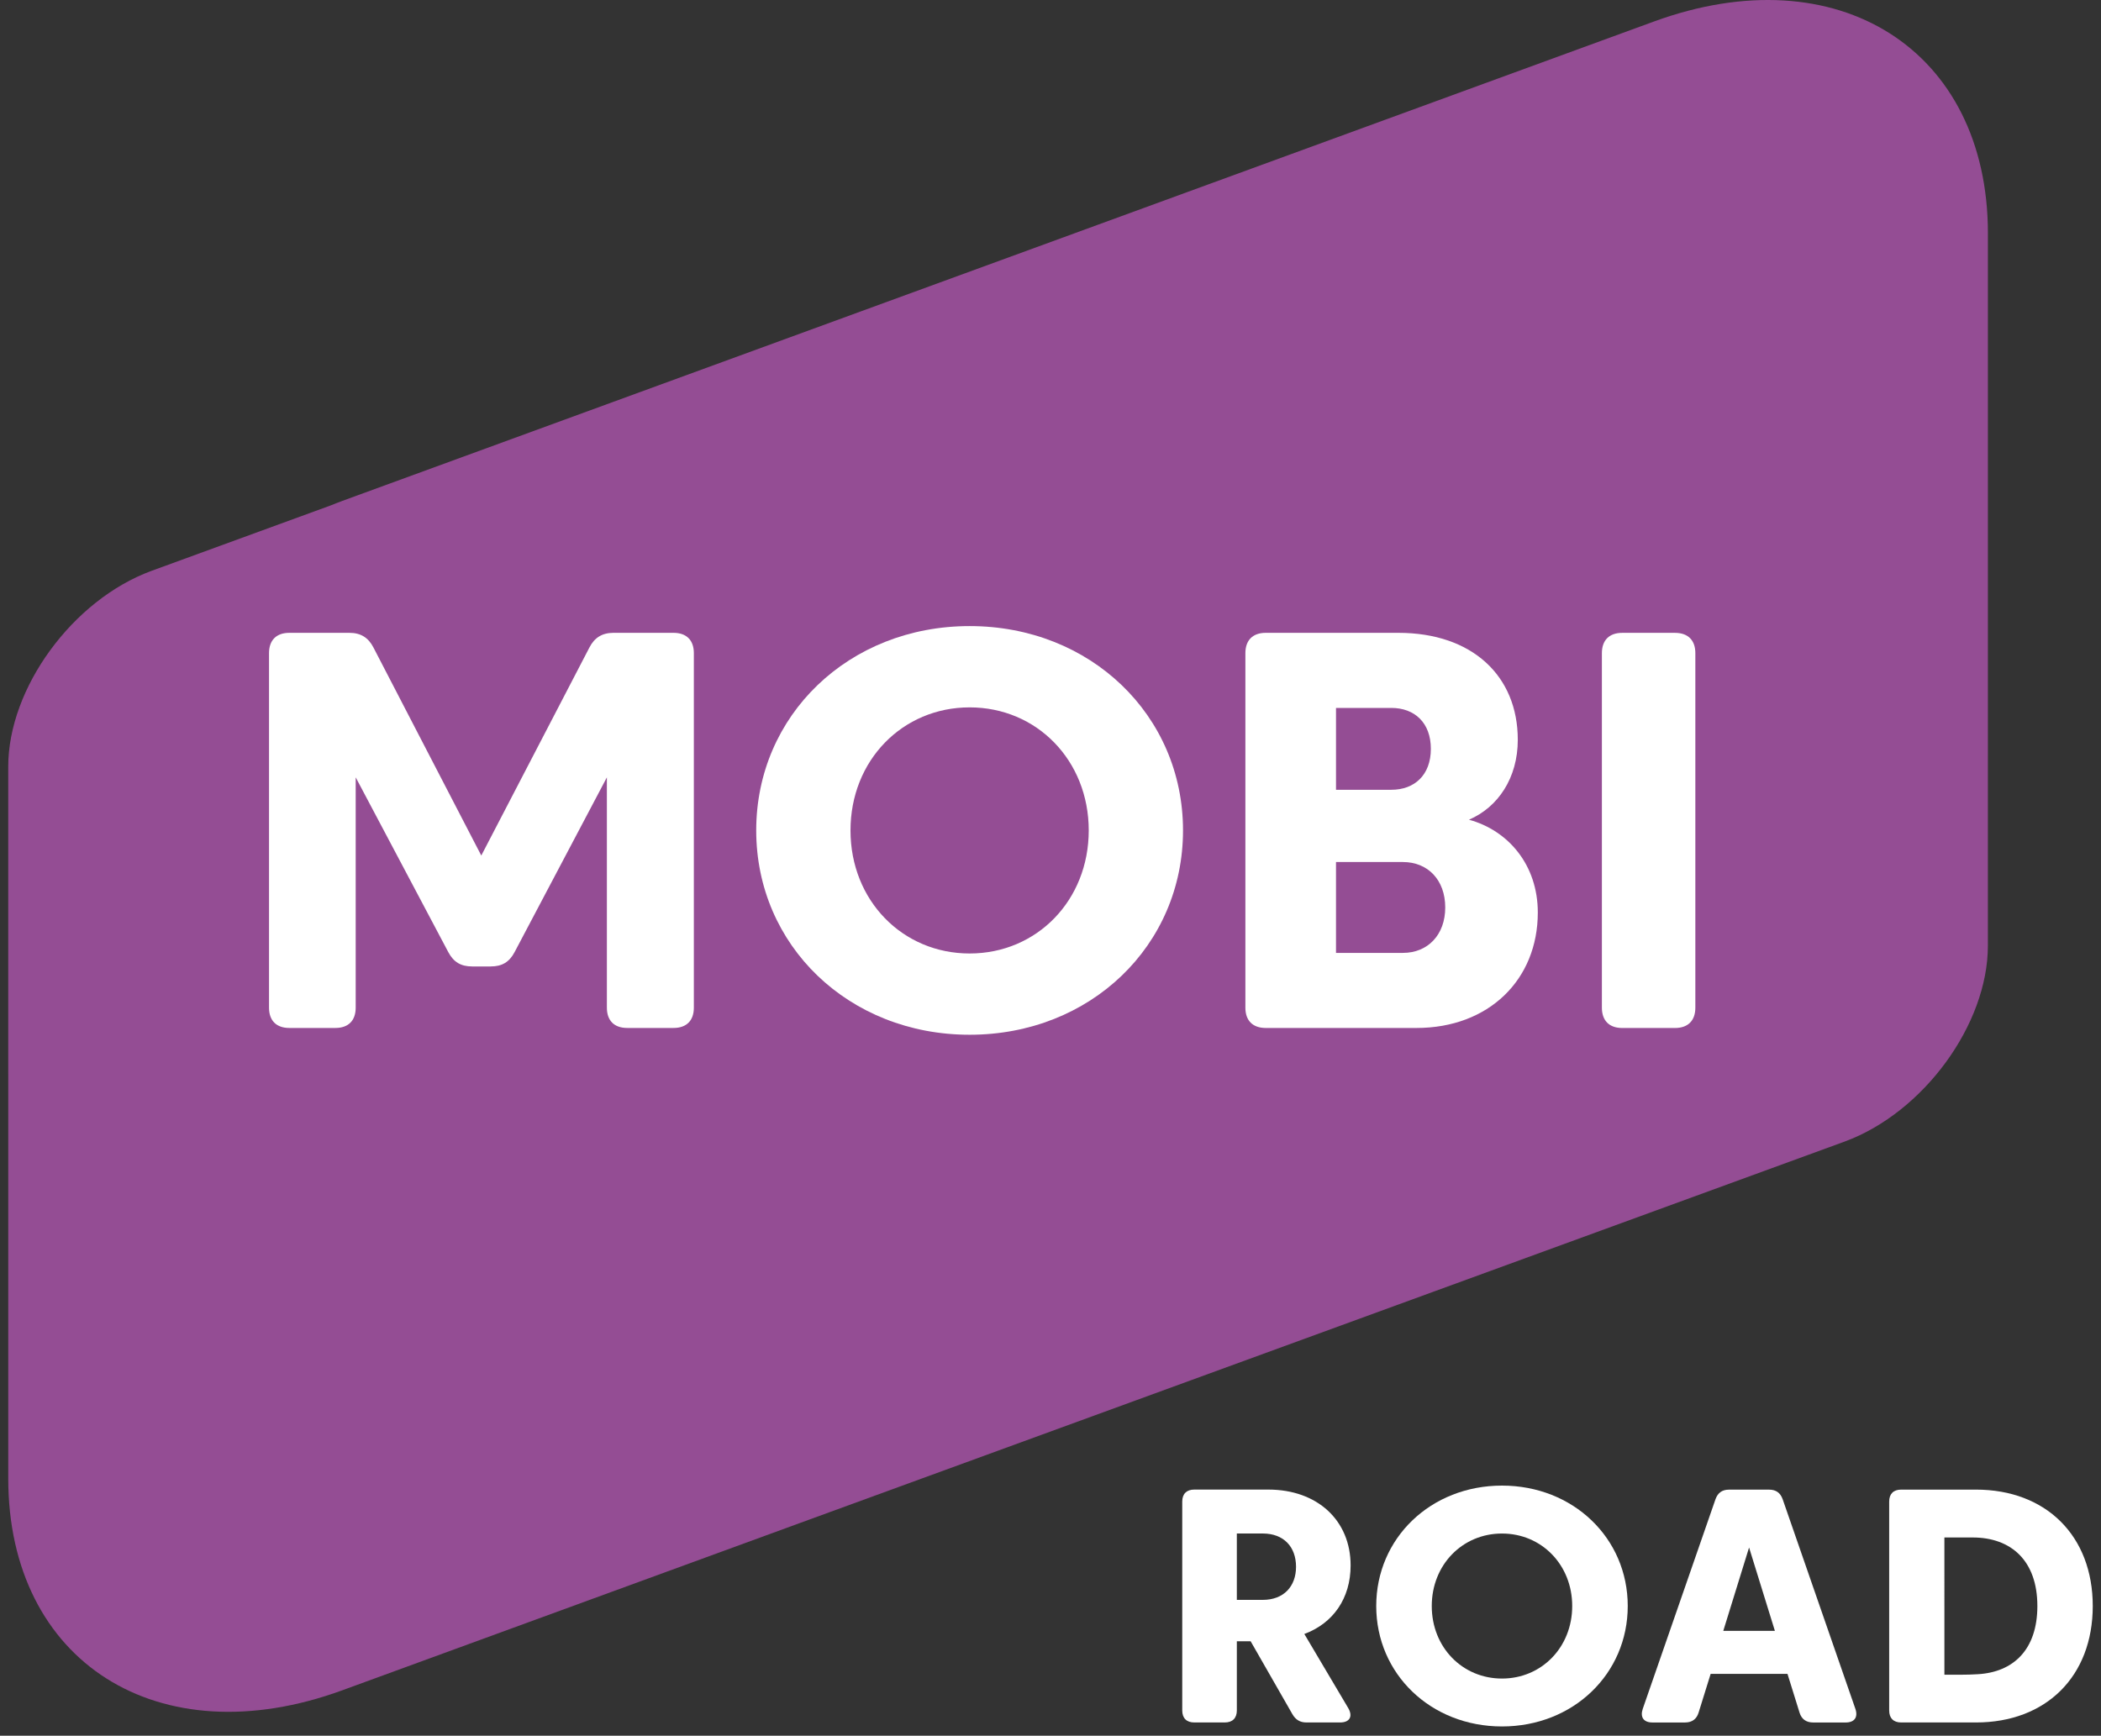 <?xml version="1.0" encoding="utf-8"?>
<!-- Generator: Adobe Illustrator 16.0.0, SVG Export Plug-In . SVG Version: 6.00 Build 0)  -->
<!DOCTYPE svg PUBLIC "-//W3C//DTD SVG 1.1//EN" "http://www.w3.org/Graphics/SVG/1.1/DTD/svg11.dtd">
<svg version="1.1" id="Layer_1" xmlns="http://www.w3.org/2000/svg" xmlns:xlink="http://www.w3.org/1999/xlink" x="0px" y="0px"
	 width="236px" height="195px" viewBox="0 0 236 195" enable-background="new 0 0 236 195" xml:space="preserve">
<rect x="0" y="0" width="236" height="195" fill="#333333" stroke="none"/>
<g>
	<path fill="#FFFFFF" d="M151.711,175.869c0,3.701-1.965,6.502-5.199,7.699l4.936,8.332c0.543,0.938,0.15,1.61-0.912,1.61h-3.779
		c-0.727,0-1.215-0.298-1.588-0.935l-4.688-8.186h-1.551v7.772c0,0.861-0.488,1.348-1.35,1.348h-3.434
		c-0.861,0-1.348-0.486-1.348-1.348v-23.471c0-0.857,0.486-1.344,1.348-1.344h8.332C147.955,167.349,151.711,170.79,151.711,175.869
		 M138.93,179.738h2.912c2.355,0,3.738-1.513,3.738-3.718c0-2.244-1.383-3.739-3.738-3.739h-2.912V179.738z"/>
	<path fill="#FFFFFF" d="M168.713,166.899c8,0,14.127,5.902,14.127,13.528c0,7.625-6.127,13.531-14.127,13.531
		c-7.996,0-14.125-5.906-14.125-13.531C154.588,172.802,160.717,166.899,168.713,166.899 M168.713,188.577
		c4.447,0,7.889-3.511,7.889-8.149c0-4.632-3.441-8.144-7.889-8.144c-4.445,0-7.887,3.512-7.887,8.144
		C160.826,185.066,164.268,188.577,168.713,188.577"/>
	<path fill="#FFFFFF" d="M200.242,168.431l8.168,23.548c0.318,0.935-0.092,1.533-1.086,1.533h-3.662
		c-0.783,0-1.305-0.378-1.529-1.124l-1.348-4.334h-8.633l-1.348,4.334c-0.221,0.746-0.746,1.124-1.527,1.124h-3.662
		c-0.994,0-1.404-0.599-1.088-1.533l8.17-23.548c0.26-0.725,0.746-1.078,1.527-1.078h4.488
		C199.496,167.353,199.982,167.706,200.242,168.431 M196.469,173.854l-2.896,9.361h5.795L196.469,173.854z"/>
	<path fill="#FFFFFF" d="M235.074,180.427c0,7.909-5.248,13.083-13.117,13.083h-8.41c-0.857,0-1.34-0.486-1.34-1.348v-23.467
		c0-0.861,0.482-1.345,1.34-1.345h8.41C229.826,167.351,235.074,172.543,235.074,180.427 M218.41,188.146h1.828
		c0.654,0,1.291-0.018,1.908-0.056c4.018-0.225,6.707-2.763,6.707-7.664c0-5.079-2.934-7.698-7.268-7.698h-3.176V188.146z"/>
	<g>
		<path fill="#944D94" d="M223.297,26.223c0-20.641-16.887-31.354-37.527-23.801L38.452,56.273c-0.42,0.153-0.836,0.323-1.252,0.489
			l-20.191,7.374C8.163,67.39,0.924,77.291,0.924,86.139v34.5l0.002-0.002v45.457c0,20.637,16.889,31.35,37.525,23.801
			l51.412-18.796l117.349-42.852c8.844-3.253,16.082-13.154,16.082-22.002V84.867c0-0.026,0.002-0.053,0.002-0.08V26.223z"/>
		<path fill="#FFFFFF" d="M50.352,106.96L39.954,87.33v25.877c0,1.454-0.824,2.279-2.281,2.279H32.5
			c-1.457,0-2.281-0.825-2.281-2.279V73.381c0-1.46,0.824-2.285,2.281-2.285h6.756c1.268,0,2.125,0.543,2.695,1.653l12.111,23.367
			l12.143-23.367c0.57-1.11,1.428-1.653,2.697-1.653h6.754c1.457,0,2.283,0.825,2.283,2.285v39.826c0,1.454-0.826,2.279-2.283,2.279
			h-5.201c-1.461,0-2.285-0.825-2.285-2.279V87.33l-10.365,19.63c-0.602,1.14-1.428,1.616-2.695,1.616h-2.064
			C51.78,108.576,50.956,108.1,50.352,106.96"/>
		<path fill="#FFFFFF" d="M108.917,70.337c13.57,0,23.968,10.017,23.968,22.956c0,12.936-10.398,22.956-23.968,22.956
			c-13.572,0-23.973-10.021-23.973-22.956C84.944,80.354,95.344,70.337,108.917,70.337 M108.917,107.119
			c7.545,0,13.378-5.963,13.378-13.826c0-7.86-5.833-13.823-13.378-13.823c-7.547,0-13.383,5.963-13.383,13.823
			C95.534,101.156,101.37,107.119,108.917,107.119"/>
		<path fill="#FFFFFF" d="M139.891,113.207V73.381c0-1.457,0.828-2.285,2.283-2.285h14.906c8.271,0,13.41,4.823,13.41,12.018
			c0,4.283-2.221,7.579-5.486,8.977c4.408,1.203,7.734,5.072,7.734,10.428c0,7.55-5.516,12.969-13.631,12.969h-16.934
			C140.719,115.486,139.891,114.661,139.891,113.207 M156.285,79.532h-6.215v9.196h6.215c2.598,0,4.439-1.649,4.439-4.598
			C160.725,81.182,158.883,79.532,156.285,79.532 M157.588,96.844h-7.518v10.209h7.518c2.789,0,4.752-2.027,4.752-5.102
			C162.34,98.845,160.377,96.844,157.588,96.844"/>
		<path fill="#FFFFFF" d="M190.434,73.381v39.827c0,1.454-0.824,2.282-2.285,2.282h-5.93c-1.455,0-2.283-0.828-2.283-2.282V73.381
			c0-1.458,0.828-2.283,2.283-2.283h5.93C189.609,71.099,190.434,71.924,190.434,73.381"/>
	</g>
</g>
</svg>
